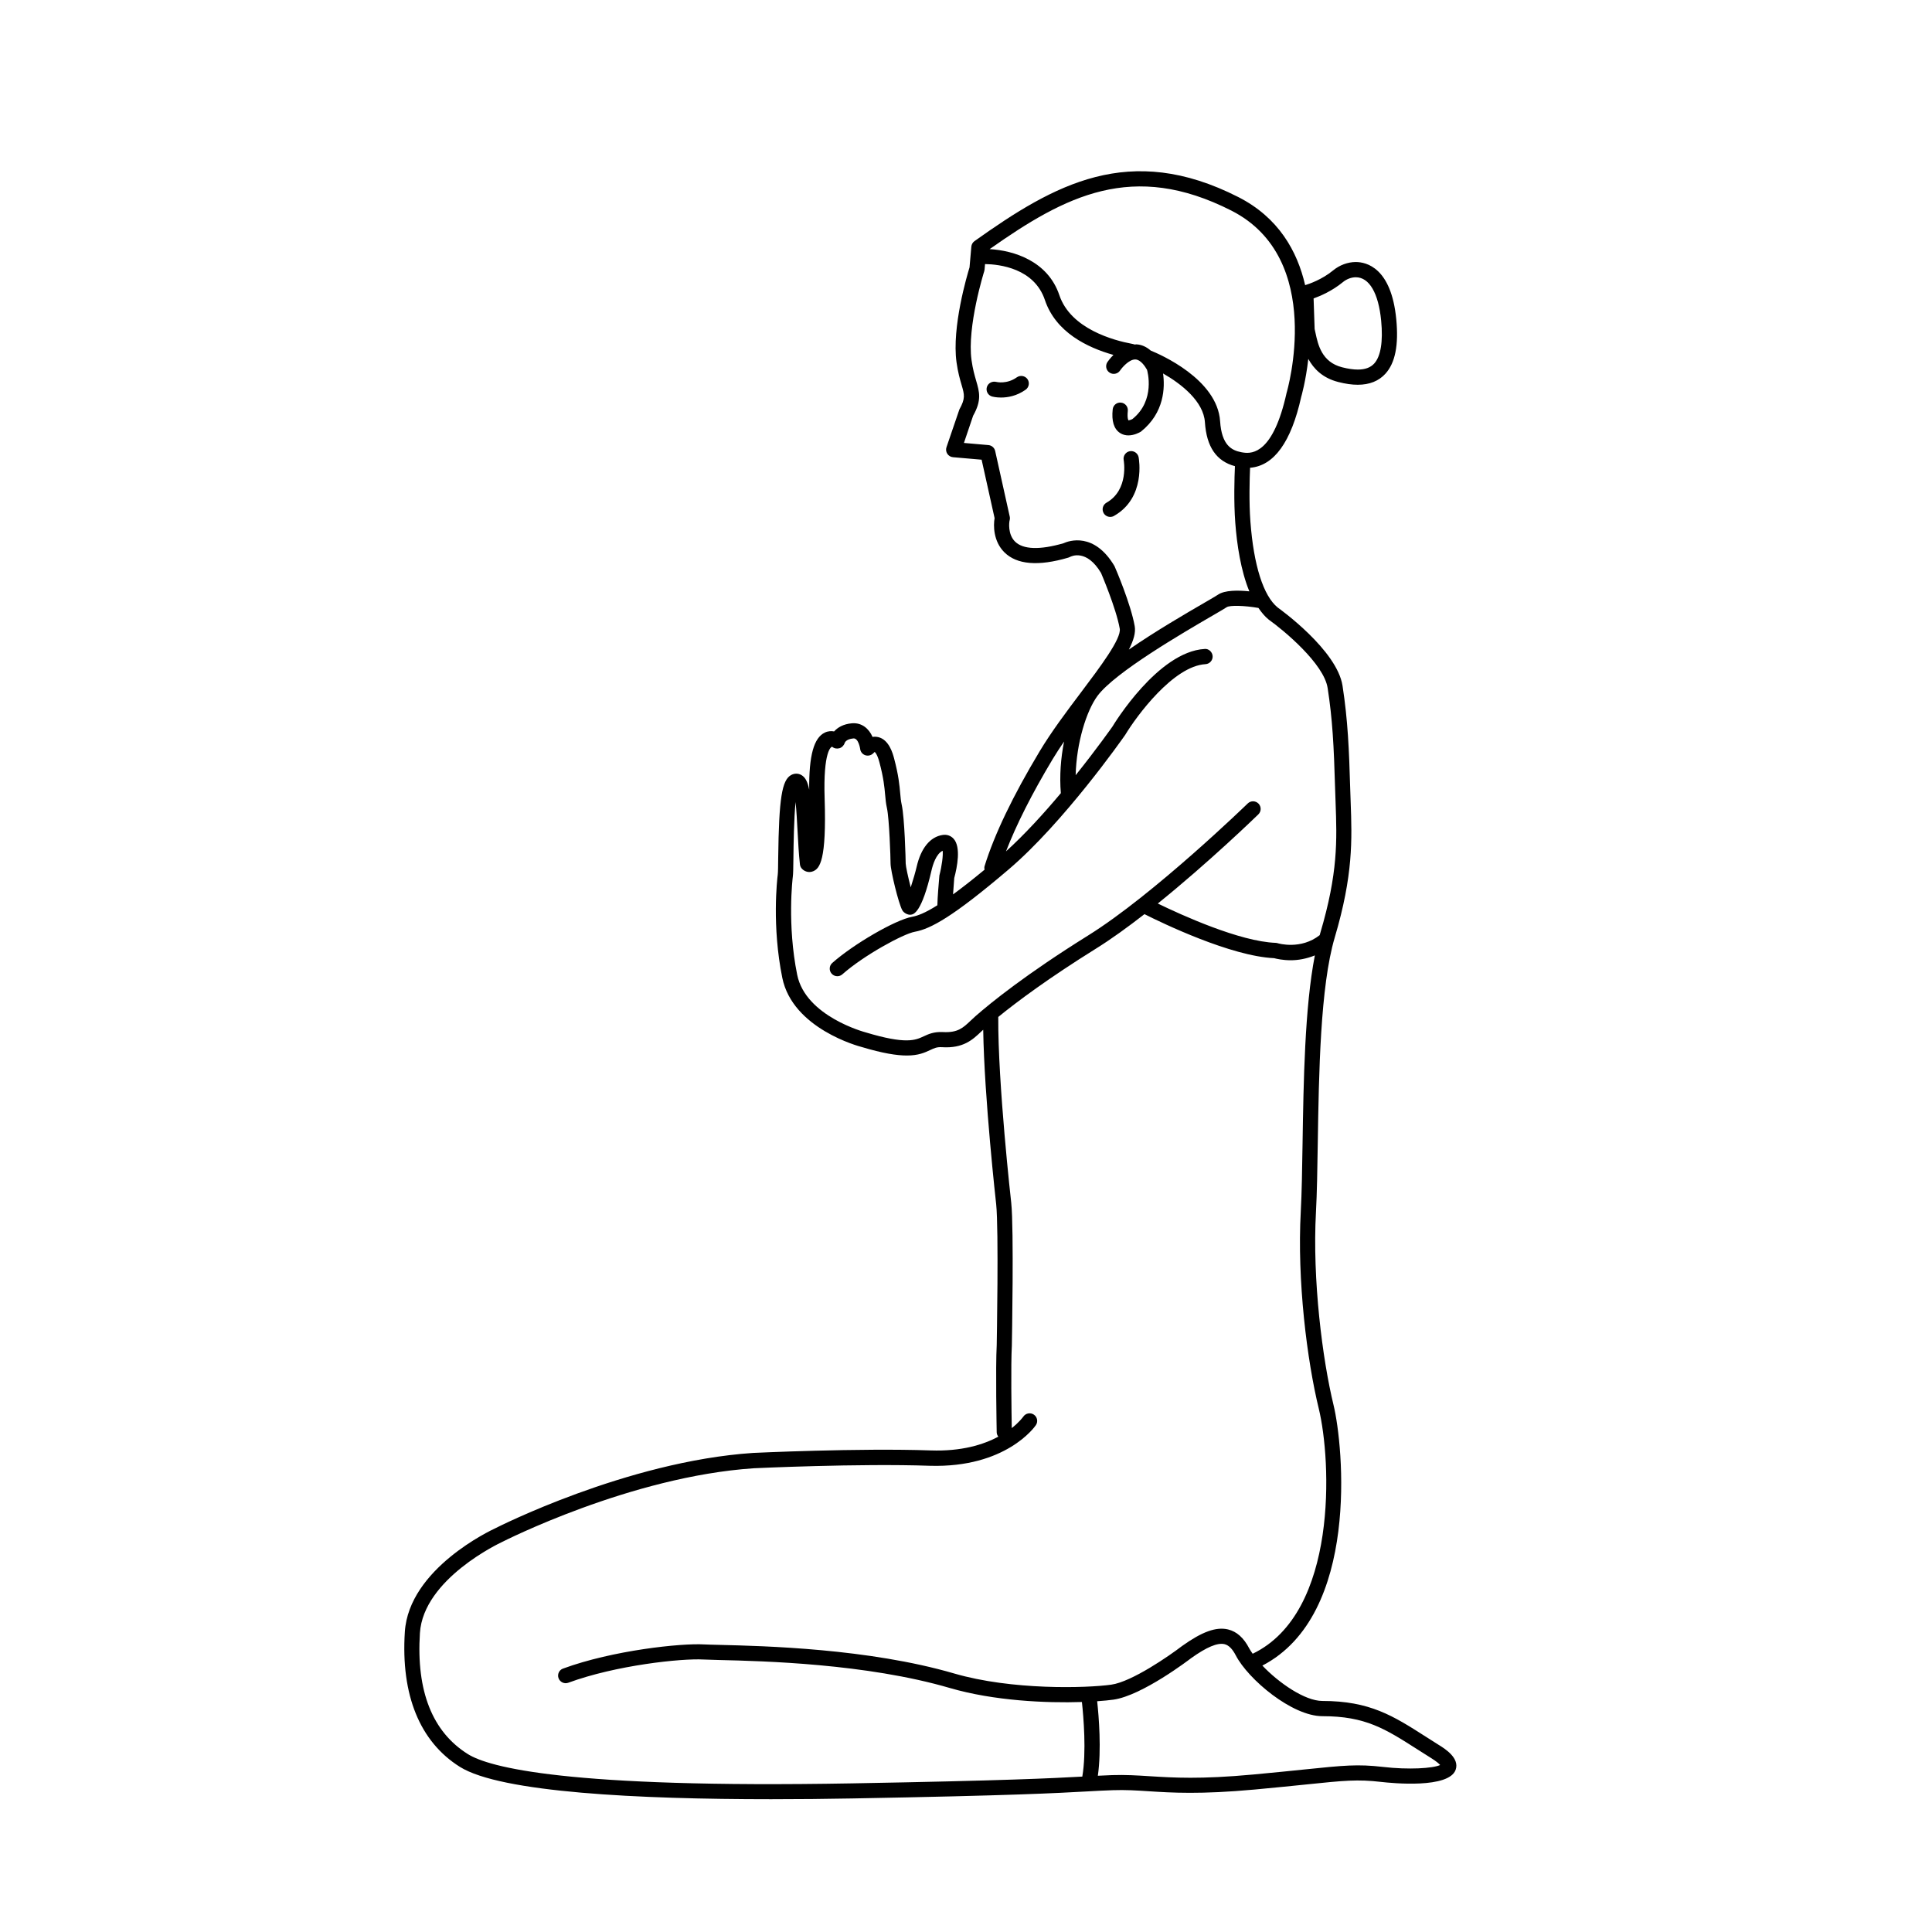 <?xml version="1.0" encoding="UTF-8"?>
<!-- Uploaded to: SVG Repo, www.svgrepo.com, Generator: SVG Repo Mixer Tools -->
<svg fill="#000000" width="800px" height="800px" version="1.1" viewBox="144 144 512 512" xmlns="http://www.w3.org/2000/svg">
 <g>
  <path d="m445.75 265.18c-0.211-1.094-1.293-1.809-2.359-1.602-1.094 0.207-1.809 1.266-1.602 2.359 0.016 0.082 1.43 7.883-4.559 11.281-0.969 0.551-1.309 1.773-0.762 2.746 0.367 0.656 1.055 1.023 1.754 1.023 0.336 0 0.68-0.082 0.992-0.262 8.473-4.801 6.613-15.109 6.535-15.547z"/>
  <path d="m525.41 606.5c-1.258-0.785-2.449-1.547-3.586-2.277-8.586-5.488-14.785-9.453-27.379-9.453-4.637 0-11.531-4.769-15.906-9.371 25.941-13.473 21.457-58.391 18.867-69.031-2.934-12.066-5.644-33.223-4.664-51.148 0.273-4.953 0.371-11.391 0.48-18.207 0.293-18.531 0.656-41.59 4.492-54.547 4.926-16.621 4.586-25.977 4.227-35.875l-0.117-3.391c-0.312-10.617-0.621-18.262-2.039-27.457-1.457-9.461-16.637-20.359-17.18-20.742-3.797-3.082-6.367-11.168-7.234-22.766-0.395-5.195-0.215-11.266-0.09-14.27 6.332-0.504 10.902-6.82 13.547-18.773 0.039-0.121 1.219-4.176 1.883-10.082 1.402 2.574 3.742 5.055 7.945 6.125 1.918 0.492 3.606 0.73 5.16 0.73h0.004c3.102 0 5.57-0.984 7.336-2.934 2.59-2.852 3.527-7.566 2.867-14.426-1.324-13.688-7.949-15.164-10.734-15.164-2.098 0-4.281 0.805-5.992 2.215-2.953 2.438-6.383 3.602-7.422 3.914-2.066-8.992-7.039-17.922-17.723-23.352-28.844-14.66-48.723-3.391-69.902 11.684-0.48 0.344-0.785 0.875-0.836 1.465l-0.48 5.5c-0.609 1.977-4.742 15.855-3.445 25.141 0.367 2.656 0.906 4.516 1.344 6.004 0.77 2.656 1.031 3.559-0.594 6.516l-3.41 9.98c-0.203 0.586-0.121 1.234 0.215 1.754 0.336 0.52 0.898 0.855 1.516 0.906l7.578 0.66 3.438 15.488c-0.336 1.891-0.371 6.109 2.594 9.055 3.289 3.266 8.992 3.75 16.941 1.41 0.137-0.039 0.293-0.105 0.418-0.172 0.438-0.238 4.449-2.141 8.258 4.238 0.039 0.098 4 9.336 4.957 14.75 0.469 2.656-5.231 10.211-10.254 16.879-3.856 5.117-7.84 10.41-10.988 15.66-7.078 11.793-11.98 22.012-14.566 30.359-0.105 0.332-0.09 0.664-0.023 0.988-3.316 2.742-6.062 4.883-8.344 6.543 0.09-1.395 0.207-2.961 0.316-4.332 0.785-2.938 1.812-8.195-0.152-10.395-0.742-0.828-1.785-1.203-2.938-1.02-3.289 0.492-5.734 3.481-6.871 8.422-0.297 1.285-0.934 3.508-1.57 5.457-0.676-2.602-1.32-5.57-1.336-6.309 0-0.84-0.281-12.117-1.055-15.586-0.227-1.02-0.301-1.945-0.398-3.027-0.191-2.125-0.422-4.769-1.637-9.32-0.328-1.215-1.32-4.914-4.211-5.578-0.527-0.117-1.023-0.117-1.484-0.047-0.945-2.18-2.84-3.844-5.496-3.606-2.289 0.203-3.773 1.129-4.684 2.152-0.746-0.137-1.582-0.109-2.438 0.293-2.941 1.375-4.246 6.086-4.168 15.148-0.422-2.16-1.047-3.305-2.098-3.898-0.812-0.457-1.777-0.469-2.66-0.004-2.484 1.316-3.258 6.227-3.457 21.891-0.023 2.188-0.039 3.859-0.117 4.5-0.172 1.359-1.578 13.66 1.199 27.352 2.742 13.508 20.375 18.184 21.043 18.348 5.586 1.684 9.309 2.258 11.961 2.258 3.082 0 4.727-0.766 6.184-1.445 1.082-0.508 1.797-0.848 3.148-0.762 5.648 0.359 8.156-2.023 10.359-4.117 0.176-0.168 0.367-0.336 0.551-0.508 0.289 18.191 3.41 45.996 3.441 46.285 0.699 6.629 0.145 37.035 0.141 37.262-0.332 5.91-0.016 22.461-0.004 23.16 0.012 0.434 0.188 0.816 0.43 1.137-3.914 2.09-9.723 3.934-17.949 3.641-19-0.66-46.738 0.648-47.051 0.664-33.559 2.242-68.113 19.863-68.371 20-0.934 0.43-22.836 10.637-23.91 27.434-1.074 16.75 3.981 29.113 14.594 35.766 10.863 6.801 47.402 8.57 82.453 8.57 7.332 0 14.602-0.074 21.555-0.203 42.461-0.766 54.312-1.422 62.145-1.859 2.449-0.137 4.445-0.246 6.856-0.328 3.375-0.117 6.223 0.059 9.516 0.277 6.117 0.395 13.719 0.871 28.109-0.453 5.644-0.52 10.051-0.977 13.633-1.34 10.184-1.055 13.609-1.395 19.875-0.676 2.992 0.344 17.98 1.809 19.746-3.234 1.078-3.106-2.867-5.57-4.356-6.496zm-25.535-387.73c0.996-0.82 2.246-1.293 3.426-1.293 3.566 0 6.019 4.195 6.723 11.516 0.527 5.5-0.102 9.422-1.832 11.332-0.984 1.082-2.41 1.613-4.352 1.613h-0.004c-1.188 0-2.59-0.203-4.16-0.605-5.422-1.379-6.402-6.047-7.059-9.133-0.082-0.367-0.152-0.711-0.223-1.008l-0.277-8.105c1.816-0.652 4.934-1.992 7.758-4.316zm-29.543-18.957c25.023 12.727 14.762 47.855 14.617 48.355-3.516 15.863-8.992 16.125-11.426 15.766-0.012 0-0.016-0.004-0.023-0.004h-0.016c-0.195-0.031-0.379-0.059-0.527-0.09-2.543-0.484-5.199-1.84-5.613-8.188-0.73-11.191-15.984-17.773-18.379-18.742-1.16-1.008-2.43-1.586-3.812-1.656-0.156-0.004-0.297 0.035-0.449 0.047-0.203-0.074-0.402-0.125-0.742-0.191-4.777-0.891-16.207-3.934-19.215-12.871-3.059-9.105-12.152-11.863-18.48-12.219 20.105-14.16 37.91-23.5 64.066-10.207zm-30.973 94.223c-5.394-9.094-12.062-6.734-13.539-6.066-6.246 1.809-10.68 1.664-12.816-0.438-1.949-1.918-1.594-5.109-1.438-5.656 0.09-0.324 0.102-0.66 0.023-0.988l-3.856-17.367c-0.191-0.855-0.918-1.496-1.793-1.57l-6.488-0.57 2.438-7.211c2.312-4.102 1.676-6.273 0.801-9.281-0.418-1.441-0.891-3.066-1.223-5.441-1.238-8.891 3.32-23.434 3.367-23.578 0.047-0.141 0.074-0.289 0.086-0.434l0.125-1.457c3.828 0.059 13.035 1.113 15.863 9.523 2.891 8.605 11.309 12.625 18.168 14.551-0.891 0.887-1.465 1.699-1.598 1.895-0.613 0.922-0.367 2.172 0.555 2.785 0.91 0.621 2.172 0.383 2.797-0.543 0.523-0.777 2.359-2.934 4.004-2.934 0.031 0 0.066 0 0.102 0.004 1.32 0.07 2.457 1.719 3.031 2.719 0.098 0.332 2.312 8.121-3.863 13.07-0.367 0.203-0.938 0.352-1.047 0.352h-0.004c-0.004-0.004-0.383-0.52-0.172-2.492 0.117-1.109-0.684-2.098-1.789-2.215-1.117-0.125-2.098 0.68-2.215 1.789-0.332 3.094 0.316 5.199 1.934 6.258 0.715 0.469 1.484 0.641 2.215 0.641 1.547 0 2.926-0.75 3.316-0.988 6.277-4.996 6.394-11.785 5.883-15.422 4.887 2.793 10.73 7.406 11.09 12.93 0.43 6.535 3.055 10.328 7.957 11.637-0.137 3.012-0.332 9.406 0.09 14.984 0.434 5.777 1.457 12.672 3.727 18.188-2.922-0.301-6.508-0.352-8.316 0.891-0.43 0.297-1.684 1.02-3.473 2.062-5.012 2.91-13.176 7.656-20.141 12.48 1.27-2.469 1.855-4.508 1.547-6.231-1.039-5.871-5.055-15.254-5.348-15.875zm-16.414 51.184c0.938-1.559 1.969-3.133 3.043-4.707-0.863 4.367-1.238 9.082-0.852 13.68-4.457 5.316-9.539 10.902-14.535 15.434 2.723-7.039 6.812-15.18 12.344-24.406zm-20.441 68.086c-0.449 0.387-0.871 0.789-1.285 1.188-1.988 1.883-3.394 3.231-7.344 3.012-2.383-0.117-3.809 0.535-5.082 1.129-2.191 1.02-4.676 2.188-15.359-1.039-0.156-0.039-15.934-4.211-18.172-15.277-2.691-13.289-1.215-25.539-1.152-26.051 0.098-0.746 0.117-2.207 0.152-4.949 0.039-3.266 0.133-10.367 0.574-14.781 0.242 2.344 0.395 5.266 0.516 7.535 0.16 3.09 0.332 6.289 0.641 9.008 0.047 0.422 0.227 0.82 0.516 1.129 0.625 0.691 1.789 1.176 2.973 0.684 1.754-0.711 3.582-2.852 3.055-19.277-0.414-12.637 1.754-13.801 2.019-13.707 0.508 0.453 1.23 0.562 1.891 0.383 0.656-0.188 1.199-0.742 1.402-1.395 0.031-0.102 0.379-1.031 2.258-1.199 1.406-0.207 1.844 2.742 1.844 2.762 0.082 0.785 0.629 1.441 1.375 1.688 0.75 0.242 1.594 0.023 2.133-0.559 0.133-0.137 0.363-0.297 0.328-0.332 0.004 0 0.641 0.398 1.258 2.711 1.129 4.207 1.344 6.656 1.523 8.629 0.109 1.27 0.211 2.359 0.48 3.547 0.613 2.762 0.961 13.078 0.961 14.715 0 1.832 2.098 10.539 3.109 12.363 0.402 0.73 1.512 1.309 2.281 1.18 0.707-0.102 2.848-0.402 5.473-11.777 0.312-1.355 1.195-4.363 2.949-5.164 0.137 1.234-0.195 3.918-0.871 6.543-0.203 2.277-0.492 5.828-0.535 7.898-3.356 2.121-5.297 2.805-6.723 3.062-4.394 0.801-15.453 7.195-21.125 12.223-0.836 0.734-0.91 2.012-0.172 2.84 0.398 0.453 0.953 0.68 1.508 0.68 0.48 0 0.953-0.168 1.336-0.508 5.707-5.047 16.133-10.715 19.18-11.27 4.188-0.766 10.02-3.863 24.902-16.535 14.586-12.426 30.145-34.602 30.879-35.656 3.039-5.043 12.785-18.238 21.266-18.73 1.109-0.066 1.961-1.02 1.895-2.133-0.066-1.109-1.078-2.031-2.133-1.895-12.34 0.727-23.996 19.863-24.414 20.566-0.082 0.109-4.039 5.758-9.754 12.887 0.211-8.555 2.856-17.078 5.805-21.043 4.672-6.258 22.762-16.766 30.484-21.254 1.926-1.117 3.269-1.906 3.734-2.223 0.812-0.555 4.699-0.449 8.414 0.195 0.812 1.176 1.684 2.254 2.711 3.082 4.012 2.856 14.645 11.688 15.633 18.148 1.27 8.246 1.641 14.984 1.988 26.957l0.117 3.414c0.363 9.977 0.676 18.59-4.066 34.586-0.051 0.168-0.09 0.352-0.141 0.523-4.973 3.914-10.879 2.223-11.125 2.144-0.172-0.055-0.352-0.086-0.535-0.098-9.523-0.336-24.984-7.379-31.25-10.422 13.508-10.887 25.922-22.922 26.648-23.629 0.801-0.777 0.816-2.051 0.039-2.852-0.777-0.797-2.062-0.812-2.852-0.039-0.246 0.242-24.902 24.156-42.32 35-16.418 10.234-25.746 17.793-29.84 21.383zm-110.48 175.44c0.387 1.043 1.551 1.582 2.586 1.195 12.609-4.644 29.98-6.484 35.805-6.156 0.867 0.047 2.289 0.082 4.16 0.133 11.656 0.277 38.961 0.941 61.156 7.422 11.715 3.414 25.555 4.019 34.988 3.707 0.422 3.883 1.223 13.195 0.105 19.766-7.84 0.434-20.32 1.066-61.035 1.797-75.586 1.355-96.238-4.277-101.79-7.754-9.422-5.894-13.699-16.695-12.715-32.086 0.918-14.391 21.355-23.93 21.645-24.066 0.336-0.172 34.172-17.422 66.844-19.602 0.277-0.012 27.855-1.316 46.68-0.656 20.082 0.578 27.75-10.297 28.066-10.766 0.625-0.918 0.387-2.16-0.523-2.785-0.91-0.625-2.16-0.398-2.801 0.516-0.102 0.141-1.055 1.461-3.062 3.047-0.066-3.824-0.262-16.852 0.02-21.828 0.023-1.266 0.57-30.965-0.16-37.855-0.039-0.316-3.559-31.66-3.438-49.273 4.949-4.027 13.246-10.23 25.895-18.113 4.066-2.527 8.465-5.723 12.848-9.133 4.758 2.394 22.871 11.141 34.363 11.668 0.645 0.172 2.289 0.551 4.434 0.551 1.855 0 4.082-0.363 6.359-1.285-2.684 13.754-3.004 33.488-3.258 49.777-0.105 6.777-0.207 13.18-0.473 18.051-1.008 18.434 1.668 39.559 4.777 52.316 3.309 13.609 5.203 53.988-17.523 64.922-0.328-0.473-0.676-0.961-0.902-1.395-1.477-2.836-3.32-4.488-5.633-5.047-3.129-0.742-6.852 0.59-12.16 4.379-3.371 2.59-13.312 9.48-18.758 10.254-6.656 0.938-26.379 1.496-41.66-2.961-22.703-6.621-50.371-7.289-62.184-7.578-1.82-0.047-3.195-0.074-4.039-0.121-6.106-0.371-24.289 1.566-37.418 6.398-1.047 0.355-1.578 1.52-1.195 2.562zm218.45 23.5c-6.699-0.766-10.238-0.402-20.746 0.676-3.578 0.367-7.977 0.82-13.598 1.34-14.086 1.305-21.199 0.84-27.484 0.449-3.266-0.207-6.352-0.402-9.91-0.289-1.34 0.047-2.562 0.102-3.793 0.168 0.984-6.914 0.258-15.73-0.18-19.746 1.703-0.121 3.184-0.262 4.316-0.422 7.609-1.074 20.129-10.641 20.598-11.004 4.102-2.926 6.977-4.133 8.828-3.699 1.113 0.266 2.098 1.246 2.996 2.984 3.305 6.359 14.902 16.102 22.949 16.102 11.41 0 16.605 3.32 25.207 8.816 1.148 0.73 2.348 1.5 3.629 2.297 1.391 0.871 2.062 1.477 2.371 1.828-1.887 0.887-8.367 1.301-15.184 0.5z"/>
  <path d="m413.46 244c-2.637 1.879-5.332 1.238-5.481 1.203-1.055-0.25-2.168 0.348-2.457 1.41-0.297 1.074 0.332 2.18 1.406 2.473 0.082 0.023 0.996 0.266 2.363 0.266 1.719 0 4.144-0.387 6.519-2.082 0.906-0.648 1.113-1.906 0.469-2.816-0.652-0.891-1.91-1.094-2.82-0.453z"/>
 </g>
</svg>